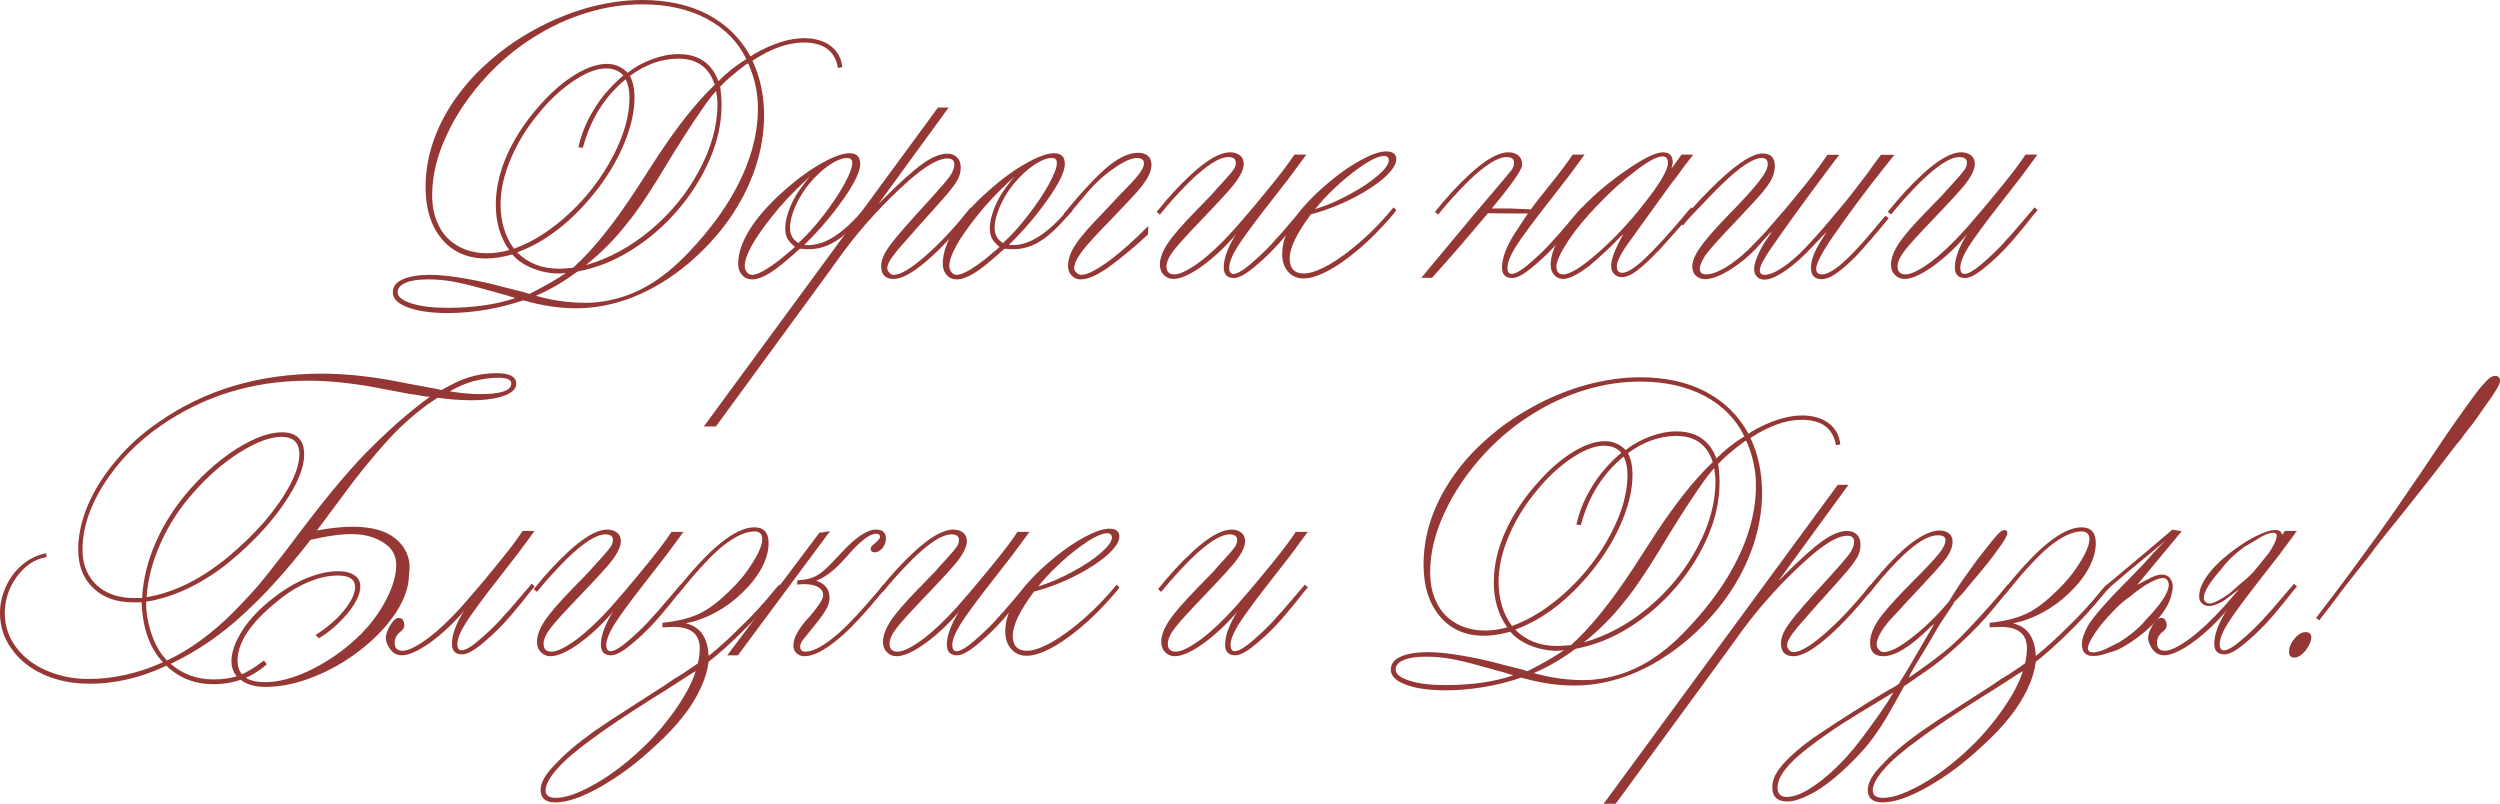<?xml version="1.0" encoding="UTF-8"?> <svg xmlns="http://www.w3.org/2000/svg" viewBox="0 0 271.68 87.346" fill="none"><path d="M56.006 32.388C55.775 32.322 55.43 32.215 54.968 32.067L53.536 31.672C52.712 31.441 52.292 31.326 52.276 31.326C51.024 30.98 49.978 30.733 49.138 30.585C48.282 30.436 47.401 30.362 46.495 30.362C45.457 30.362 44.65 30.486 44.074 30.733C43.497 30.98 43.209 31.326 43.209 31.771C43.209 32.248 43.72 32.652 44.741 32.981C45.729 33.294 47.022 33.45 48.619 33.45C51.469 33.45 53.931 33.097 56.006 32.388ZM67.741 8.202C67.28 7.691 66.654 7.436 65.863 7.436C64.859 7.436 63.681 7.889 62.331 8.795C60.964 9.717 59.72 10.87 58.6 12.254C57.283 13.818 56.253 15.482 55.512 17.244C54.771 18.99 54.4 20.645 54.4 22.21C54.4 24.104 54.886 25.71 55.858 27.027C57.917 26.286 59.926 25.001 61.886 23.173C63.813 21.378 65.386 19.319 66.604 16.997C67.807 14.708 68.408 12.583 68.408 10.623C68.408 9.816 68.268 9.149 67.988 8.622C65.715 10.483 64.167 12.962 63.344 16.058L62.849 16.009C63.096 14.938 63.45 13.942 63.912 13.02C64.389 12.081 64.933 11.224 65.542 10.45C66.234 9.594 66.967 8.844 67.741 8.202ZM63.788 28.707L63.689 28.806C66.209 28.081 68.556 26.805 70.73 24.977C72.937 23.116 74.691 20.958 75.993 18.504C77.31 16.05 77.969 13.645 77.969 11.29C77.969 10.895 77.92 10.425 77.821 9.882C77.293 10.491 76.956 10.911 76.808 11.142C76.363 11.768 75.861 12.501 75.301 13.341C74.675 14.279 73.909 15.482 73.003 16.948C70.846 20.571 69.199 23.05 68.062 24.384C66.81 25.981 65.386 27.422 63.788 28.707ZM62.8 29.498L62.627 29.596C61.211 30.651 59.745 31.499 58.23 32.141C60.008 32.652 61.812 32.907 63.64 32.907C64.859 32.907 66.111 32.718 67.395 32.339C68.63 31.977 69.841 31.416 71.027 30.659C72.18 29.918 73.299 28.995 74.387 27.892C76.116 26.13 77.582 24.334 78.784 22.506C79.987 20.662 80.884 18.842 81.477 17.046C82.07 15.268 82.366 13.497 82.366 11.735C82.366 10.121 82.029 8.54 81.353 6.992L81.304 6.893L81.156 6.942C79.871 7.897 78.908 8.721 78.265 9.413C78.364 10.121 78.413 10.796 78.413 11.438C78.413 13.382 77.985 15.342 77.129 17.318C76.256 19.328 75.078 21.189 73.596 22.901C72.13 24.598 70.458 26.031 68.581 27.2C66.736 28.353 64.809 29.119 62.8 29.498ZM78.068 8.82C79.023 7.864 80.036 7.066 81.106 6.423C80.2 4.546 78.759 3.08 76.783 2.026C74.807 0.988 72.484 0.469 69.816 0.469C67.774 0.469 65.765 0.774 63.788 1.383C61.729 2.009 59.786 2.907 57.958 4.076C56.986 4.686 56.088 5.336 55.265 6.028C54.458 6.703 53.692 7.428 52.967 8.202C51.057 10.261 49.583 12.418 48.545 14.675C47.491 16.898 46.964 19.072 46.964 21.197C46.964 22.498 47.211 23.618 47.705 24.557C48.15 25.479 48.85 26.212 49.805 26.755C50.711 27.266 51.765 27.521 52.967 27.521C53.708 27.521 54.499 27.406 55.339 27.176C54.367 25.825 53.881 24.186 53.881 22.259C53.881 20.431 54.31 18.578 55.166 16.701C56.039 14.79 57.25 12.987 58.798 11.29C60 9.94 61.252 8.869 62.553 8.079C63.805 7.321 64.949 6.942 65.987 6.942C66.827 6.942 67.568 7.263 68.21 7.906C69.001 7.28 69.899 6.786 70.903 6.423C71.875 6.061 72.814 5.88 73.72 5.88C75.894 5.88 77.343 6.86 78.068 8.82ZM62.281 29.103L62.38 29.004C64.389 27.192 66.596 24.458 69.001 20.802L71.496 16.948C73.67 13.654 75.696 11.109 77.574 9.314L77.672 9.215C77.063 7.321 75.745 6.374 73.72 6.374C71.908 6.374 70.154 7 68.457 8.251C68.787 8.861 68.952 9.635 68.952 10.574C68.952 12.072 68.606 13.678 67.914 15.391C67.222 17.121 66.259 18.8 65.023 20.431C63.755 22.094 62.388 23.519 60.922 24.705C59.407 25.924 57.834 26.83 56.204 27.422C57.373 28.608 58.897 29.201 60.774 29.201C60.988 29.201 61.491 29.168 62.281 29.103ZM61.515 29.646C61.318 29.695 61.054 29.72 60.725 29.72C59.753 29.72 58.798 29.531 57.859 29.152C56.953 28.79 56.22 28.287 55.66 27.645L55.512 27.694C54.524 27.958 53.626 28.09 52.819 28.09C50.81 28.09 49.212 27.389 48.026 25.99C46.841 24.573 46.248 22.696 46.248 20.357C46.248 18.726 46.503 17.137 47.013 15.589C47.541 13.991 48.315 12.443 49.336 10.944C50.406 9.396 51.617 8.029 52.967 6.843C54.516 5.443 56.228 4.233 58.106 3.212C59.951 2.191 61.902 1.392 63.961 0.815C65.987 0.272 67.922 0 69.767 0C72.534 0 74.922 0.527 76.931 1.581C78.941 2.652 80.48 4.167 81.551 6.127L81.65 6.077L82.02 5.83C84.013 4.71 85.8 4.15 87.381 4.15C88.551 4.15 89.514 4.43 90.272 4.99C91.013 5.55 91.433 6.316 91.532 7.288L91.062 7.387C90.914 6.481 90.527 5.789 89.901 5.312C89.275 4.85 88.419 4.62 87.332 4.62C85.636 4.62 83.783 5.279 81.773 6.596C82.613 8.391 83.033 10.376 83.033 12.55C83.033 14.444 82.712 16.355 82.07 18.282C81.395 20.258 80.448 22.111 79.229 23.84C77.994 25.586 76.511 27.192 74.782 28.658C72.855 30.255 70.879 31.458 68.853 32.265C66.777 33.088 64.702 33.5 62.627 33.5C60.766 33.5 58.847 33.212 56.871 32.635C55.619 33.064 54.293 33.401 52.893 33.648C51.444 33.895 50.036 34.019 48.669 34.019C46.841 34.019 45.391 33.813 44.321 33.401C43.234 33.006 42.69 32.462 42.69 31.771C42.69 31.145 43.044 30.675 43.753 30.362C44.494 30.033 45.49 29.868 46.742 29.868C47.747 29.868 49.006 30 50.522 30.263C52.053 30.527 53.495 30.848 54.845 31.227L57.019 31.771C57.019 31.787 57.192 31.845 57.538 31.944C59.317 31.038 60.642 30.272 61.515 29.646Z" fill="#943735"></path><path d="M86.393 26.83C85.998 26.517 85.718 26.204 85.553 25.891C85.405 25.594 85.331 25.232 85.331 24.804C85.331 24.178 85.496 23.445 85.825 22.605C86.154 21.782 86.566 21.049 87.06 20.406L87.703 19.542C87.769 19.476 87.818 19.418 87.851 19.369C87.867 19.336 87.884 19.311 87.9 19.295C87.933 19.262 87.958 19.229 87.974 19.196L87.777 19.393C86.146 20.909 84.862 22.276 83.923 23.494C81.93 25.981 80.934 27.785 80.934 28.905C80.934 29.152 81.008 29.374 81.156 29.572C81.304 29.769 81.502 29.868 81.749 29.868C82.325 29.868 83.338 29.308 84.787 28.188C85.133 27.892 85.479 27.604 85.825 27.324C86.171 27.027 86.36 26.863 86.393 26.83ZM86.764 26.409C87.686 25.57 88.6 24.557 89.506 23.371C90.412 22.202 91.161 21.082 91.754 20.011C92.331 18.957 92.619 18.191 92.619 17.713C92.619 17.351 92.438 17.17 92.075 17.17C91.532 17.17 90.881 17.425 90.124 17.936C89.366 18.446 88.633 19.13 87.925 19.986C87.299 20.76 86.797 21.584 86.418 22.457C86.039 23.346 85.85 24.112 85.85 24.754C85.85 25.495 86.154 26.047 86.764 26.409ZM86.961 27.027L86.863 27.077C85.496 28.328 84.442 29.185 83.7 29.646C82.926 30.124 82.276 30.362 81.749 30.362C81.287 30.362 80.925 30.206 80.662 29.893C80.365 29.596 80.217 29.185 80.217 28.658C80.217 27.521 80.653 26.253 81.526 24.853C82.399 23.486 83.651 22.086 85.281 20.653C86.698 19.402 88.048 18.422 89.333 17.713C90.601 17.005 91.598 16.651 92.322 16.651C93.096 16.651 93.484 17.038 93.484 17.812C93.484 18.619 92.882 19.879 91.68 21.592C90.478 23.321 89.086 24.96 87.505 26.508L87.406 26.632H87.875C89.671 26.632 91.655 25.347 93.829 22.778L93.978 22.531L94.348 22.827C94.216 23.025 94.109 23.14 94.027 23.173C92.891 24.557 91.845 25.553 90.889 26.163C89.934 26.772 88.946 27.077 87.925 27.077C87.579 27.077 87.258 27.06 86.961 27.027Z" fill="#943735"></path><path d="M89.778 29.967L77.796 46.346H76.486L101.933 11.685H103.094L95.46 22.16L96.003 21.617C97.864 19.756 99.297 18.471 100.302 17.763C101.307 17.055 102.188 16.701 102.946 16.701C103.39 16.701 103.744 16.832 104.008 17.096C104.271 17.359 104.403 17.722 104.403 18.183C104.403 18.578 104.329 18.949 104.181 19.295C104.049 19.624 103.711 20.126 103.168 20.802C102.773 21.279 102.122 22.02 101.216 23.025L99.709 24.705C98.704 25.841 97.98 26.665 97.535 27.176C97.09 27.735 96.802 28.139 96.67 28.386C96.506 28.666 96.424 28.921 96.424 29.152C96.424 29.316 96.498 29.473 96.646 29.621C96.761 29.786 96.917 29.868 97.115 29.868C97.84 29.868 98.952 29.218 100.45 27.917C102.015 26.566 103.604 24.886 105.218 22.877L105.515 22.531L105.885 22.827L105.614 23.124C103.72 25.462 102.04 27.241 100.574 28.46C99.125 29.695 97.972 30.313 97.115 30.313C96.209 30.313 95.756 29.844 95.756 28.905C95.756 28.263 96.078 27.513 96.72 26.657C97.28 25.866 98.713 24.219 101.019 21.716C102.056 20.579 102.781 19.739 103.193 19.196C103.538 18.702 103.711 18.257 103.711 17.862C103.711 17.433 103.456 17.219 102.946 17.219C101.974 17.219 100.557 18.043 98.696 19.69C97.379 20.859 96.135 22.086 94.966 23.371C93.796 24.639 92.693 25.973 91.655 27.373L89.778 29.967Z" fill="#943735"></path><path d="M108.628 26.83C108.232 26.517 107.952 26.204 107.788 25.891C107.639 25.594 107.565 25.232 107.565 24.804C107.565 24.178 107.73 23.445 108.06 22.605C108.389 21.782 108.801 21.049 109.295 20.406L109.937 19.542C110.003 19.476 110.052 19.418 110.085 19.369C110.102 19.336 110.118 19.311 110.135 19.295C110.168 19.262 110.192 19.229 110.209 19.196L110.011 19.393C108.381 20.909 107.096 22.276 106.157 23.494C104.164 25.981 103.168 27.785 103.168 28.905C103.168 29.152 103.242 29.374 103.39 29.572C103.538 29.769 103.736 29.868 103.983 29.868C104.559 29.868 105.572 29.308 107.022 28.188C107.368 27.892 107.714 27.604 108.06 27.324C108.405 27.027 108.595 26.863 108.628 26.83ZM108.998 26.409C109.921 25.57 110.835 24.557 111.74 23.371C112.646 22.202 113.396 21.082 113.989 20.011C114.565 18.957 114.853 18.191 114.853 17.713C114.853 17.351 114.672 17.17 114.31 17.17C113.766 17.17 113.116 17.425 112.358 17.936C111.6 18.446 110.868 19.13 110.159 19.986C109.533 20.76 109.031 21.584 108.652 22.457C108.274 23.346 108.084 24.112 108.084 24.754C108.084 25.495 108.389 26.047 108.998 26.409ZM109.196 27.027L109.097 27.077C107.73 28.328 106.676 29.185 105.935 29.646C105.161 30.124 104.51 30.362 103.983 30.362C103.522 30.362 103.16 30.206 102.896 29.893C102.6 29.596 102.452 29.185 102.452 28.658C102.452 27.521 102.888 26.253 103.761 24.853C104.634 23.486 105.885 22.086 107.516 20.653C108.932 19.402 110.283 18.422 111.568 17.713C112.836 17.005 113.832 16.651 114.557 16.651C115.331 16.651 115.718 17.038 115.718 17.812C115.718 18.619 115.117 19.879 113.915 21.592C112.712 23.321 111.32 24.96 109.739 26.508L109.641 26.632H110.11C111.905 26.632 113.89 25.347 116.064 22.778L116.212 22.531L116.583 22.827C116.451 23.025 116.344 23.14 116.261 23.173C115.125 24.557 114.079 25.553 113.124 26.163C112.169 26.772 111.181 27.077 110.159 27.077C109.814 27.077 109.492 27.06 109.196 27.027Z" fill="#943735"></path><path d="M124.76 25.471C123.442 26.706 122.116 27.818 120.783 28.806C119.399 29.844 118.279 30.362 117.423 30.362C117.027 30.362 116.706 30.223 116.459 29.942C116.196 29.679 116.064 29.333 116.064 28.905C116.064 28.164 116.336 27.389 116.879 26.582C117.39 25.792 118.37 24.656 119.819 23.173L121.672 21.197C122.726 20.143 123.426 19.385 123.772 18.924C124.134 18.446 124.315 18.059 124.315 17.763C124.315 17.368 124.06 17.17 123.549 17.17C122.94 17.17 122.075 17.565 120.956 18.356C119.786 19.179 118.716 20.2 117.744 21.419L116.261 23.173C116.212 23.272 116.097 23.412 115.916 23.593L115.57 23.272L115.916 22.877C116.706 21.889 117.53 20.942 118.386 20.036C119.242 19.13 119.951 18.455 120.511 18.01C121.68 17.071 122.742 16.602 123.698 16.602C124.142 16.602 124.497 16.717 124.76 16.948C125.007 17.162 125.131 17.483 125.131 17.911C125.131 18.306 125.007 18.743 124.76 19.22C124.447 19.764 124.035 20.324 123.525 20.9C123.195 21.279 122.224 22.309 120.61 23.989C119.094 25.537 118.09 26.64 117.596 27.299C117.019 28.073 116.731 28.691 116.731 29.152C116.731 29.316 116.813 29.473 116.978 29.621C117.126 29.786 117.315 29.868 117.546 29.868C118.139 29.868 119.16 29.341 120.61 28.287C121.861 27.348 123.253 26.105 124.785 24.557L124.76 25.471Z" fill="#943735"></path><path d="M141.633 22.531L141.979 22.827C141.831 22.976 141.378 23.536 140.62 24.507C139.814 25.512 139.089 26.352 138.447 27.027C137.755 27.752 137.047 28.411 136.322 29.004C135.367 29.811 134.626 30.214 134.098 30.214C133.357 30.214 132.987 29.827 132.987 29.053C132.987 28.065 133.44 26.846 134.346 25.397L134.098 25.718C132.978 27.003 131.784 28.098 130.516 29.004C129.265 29.877 128.268 30.313 127.527 30.313C127.099 30.313 126.745 30.165 126.465 29.868C126.185 29.588 126.045 29.218 126.045 28.757C126.045 28.081 126.333 27.307 126.909 26.434C127.469 25.594 128.482 24.425 129.948 22.926L131.727 21.098C131.793 21.016 131.875 20.917 131.974 20.802C132.089 20.686 132.427 20.316 132.987 19.69C133.514 19.113 133.876 18.685 134.074 18.405C134.222 18.175 134.296 17.928 134.296 17.664C134.296 17.269 134.024 17.071 133.481 17.071C132.509 17.071 131.109 17.961 129.281 19.739C128.062 20.958 126.983 22.152 126.045 23.321L125.699 23.025C126.95 21.46 128.194 20.11 129.429 18.973C131.175 17.359 132.592 16.552 133.679 16.552C134.123 16.552 134.486 16.668 134.765 16.898C135.029 17.112 135.161 17.417 135.161 17.812C135.161 18.389 134.807 19.13 134.098 20.036C133.654 20.612 132.493 21.88 130.615 23.84C129.067 25.454 128.062 26.558 127.601 27.151C127.041 27.859 126.761 28.46 126.761 28.954C126.761 29.531 127.049 29.819 127.626 29.819C128.219 29.819 129.116 29.382 130.319 28.509C131.488 27.637 132.748 26.451 134.098 24.952C134.51 24.491 135.045 23.873 135.704 23.099C136.363 22.325 137.195 21.32 138.2 20.085C139.27 18.768 140.094 17.672 140.67 16.799H141.979C141.848 16.931 141.765 17.038 141.732 17.121L140.127 19.295L138.051 21.963C136.322 24.17 135.128 25.792 134.469 26.83C133.876 27.785 133.58 28.542 133.58 29.103C133.58 29.547 133.736 29.769 134.049 29.769C134.51 29.769 135.301 29.259 136.421 28.238C137.343 27.414 138.051 26.706 138.545 26.113C138.858 25.8 139.451 25.125 140.324 24.087L141.535 22.679L141.633 22.531Z" fill="#943735"></path><path d="M142.918 22.729C144.186 22.333 145.446 21.79 146.698 21.098C147.917 20.456 148.938 19.772 149.761 19.048C150.535 18.372 150.923 17.829 150.923 17.417C150.923 17.104 150.741 16.948 150.379 16.948C150.083 16.948 149.671 17.079 149.144 17.343C148.666 17.59 148.164 17.903 147.637 18.282C146.665 18.99 145.767 19.739 144.944 20.53C144.12 21.32 143.445 22.053 142.918 22.729ZM151.441 22.531L151.738 22.827L151.54 23.124C149.778 25.232 147.974 26.953 146.13 28.287C144.285 29.605 142.795 30.263 141.658 30.263C140.966 30.263 140.407 30.017 139.978 29.522C139.55 29.045 139.336 28.402 139.336 27.595C139.336 25.158 141.139 22.473 144.746 19.542C145.8 18.669 146.879 17.936 147.983 17.343C149.103 16.75 149.984 16.454 150.626 16.454C151.367 16.454 151.738 16.742 151.738 17.318C151.738 17.845 151.318 18.496 150.478 19.27C149.605 20.044 148.485 20.785 147.118 21.493C145.636 22.251 144.17 22.827 142.72 23.223L142.474 23.272C140.925 25.331 140.151 26.937 140.151 28.09C140.151 29.177 140.67 29.72 141.708 29.72C142.383 29.72 143.281 29.407 144.401 28.781C145.454 28.188 146.64 27.316 147.958 26.163C149.226 25.043 150.387 23.832 151.441 22.531Z" fill="#943735"></path><path d="M164.584 25.397C165.194 24.458 165.68 23.725 166.042 23.198H164.337L161.694 23.173C159.487 25.808 157.535 28.065 155.839 29.942L155.814 29.967C155.798 29.984 155.781 30 155.765 30.017C155.765 30.033 155.757 30.05 155.74 30.066L155.616 30.19H154.455L160.113 23.396C162.715 20.349 164.115 18.685 164.313 18.405C164.461 18.175 164.535 17.928 164.535 17.664C164.535 17.269 164.263 17.071 163.72 17.071C162.748 17.071 161.348 17.961 159.52 19.739C158.301 20.958 157.222 22.152 156.283 23.321L155.938 23.025C157.189 21.46 158.433 20.11 159.668 18.973C161.414 17.359 162.83 16.552 163.917 16.552C164.362 16.552 164.724 16.668 165.004 16.898C165.268 17.112 165.4 17.417 165.4 17.812C165.564 18.208 164.469 19.822 162.114 22.654H164.115L166.363 22.753L166.388 22.729C166.75 22.202 167.434 21.32 168.438 20.085C169.509 18.768 170.332 17.672 170.909 16.799H172.218C172.086 16.931 172.004 17.038 171.971 17.121L170.365 19.295L168.29 21.963C166.561 24.17 165.367 25.792 164.708 26.83C164.115 27.785 163.819 28.542 163.819 29.103C163.819 29.547 163.975 29.769 164.288 29.769C164.749 29.769 165.54 29.259 166.66 28.238C167.582 27.414 168.29 26.706 168.784 26.113C169.097 25.8 169.69 25.125 170.563 24.087L171.774 22.679L171.872 22.531L172.218 22.827C172.07 22.976 171.617 23.536 170.859 24.507C170.052 25.512 169.328 26.352 168.686 27.027C167.994 27.752 167.285 28.411 166.561 29.004C165.606 29.811 164.864 30.214 164.337 30.214C163.596 30.214 163.226 29.827 163.226 29.053C163.226 28.065 163.679 26.846 164.584 25.397Z" fill="#943735"></path><path d="M169.13 28.905C169.13 29.514 169.377 29.819 169.871 29.819C170.612 29.819 171.856 29.053 173.602 27.521C175.381 25.973 177.06 24.186 178.641 22.16C180.387 19.953 181.26 18.471 181.26 17.713C181.26 17.236 181.063 16.997 180.667 16.997C180.074 16.997 179.094 17.524 177.727 18.578C176.344 19.616 174.944 20.884 173.528 22.383C172.259 23.7 171.23 24.952 170.439 26.138C169.633 27.373 169.196 28.296 169.13 28.905ZM183.805 22.531L184.151 22.827C182.932 24.244 181.68 25.66 180.396 27.077C179.309 28.213 178.469 28.995 177.876 29.424C177.266 29.885 176.723 30.115 176.245 30.115C175.916 30.115 175.636 30 175.405 29.769C175.191 29.555 175.084 29.267 175.084 28.905C175.084 28.147 175.529 26.994 176.418 25.446L176.097 25.718C175.191 26.69 174.079 27.735 172.762 28.855C171.494 29.827 170.53 30.313 169.871 30.313C169.46 30.313 169.13 30.165 168.883 29.868C168.636 29.588 168.513 29.218 168.513 28.757C168.513 27.933 168.817 26.97 169.427 25.866C170.019 24.779 170.859 23.667 171.946 22.531C173.33 21.065 174.96 19.698 176.838 18.43C178.65 17.178 179.943 16.552 180.717 16.552C181.425 16.552 181.779 16.923 181.779 17.664C181.779 17.779 181.73 18.002 181.631 18.331L182.742 16.799H184.002C183.871 17.013 183.805 17.104 183.805 17.071L183.039 18.059L182.174 19.245L181.557 20.036L177.209 26.064C176.204 27.431 175.702 28.394 175.702 28.954C175.702 29.415 175.899 29.646 176.295 29.646C176.789 29.646 177.522 29.21 178.493 28.336C179.926 27.003 181.59 25.183 183.484 22.877L183.805 22.531Z" fill="#943735"></path><path d="M198.381 17.121L198.578 16.824H199.888C199.789 16.923 199.715 17.013 199.665 17.096C199.616 17.178 199.558 17.252 199.492 17.318L196.948 20.727L194.477 24.112L192.55 26.854C191.677 28.106 191.241 28.946 191.241 29.374C191.241 29.704 191.414 29.868 191.76 29.868C192.205 29.868 192.748 29.671 193.39 29.275C194.033 28.897 194.799 28.287 195.688 27.447C196.462 26.673 197.442 25.594 198.628 24.211C200.061 22.531 201.041 21.337 201.568 20.629L202.927 18.85C203.19 18.488 203.437 18.142 203.668 17.812C203.948 17.433 204.12 17.203 204.186 17.121L204.409 16.824H205.866C205.125 17.746 204.211 18.908 203.124 20.307C201.79 22.053 200.497 23.824 199.245 25.619C197.994 27.431 197.368 28.633 197.368 29.226C197.368 29.621 197.582 29.819 198.01 29.819C199.031 29.819 200.827 28.287 203.396 25.224L204.656 23.717L204.903 23.445L205.249 23.717C203.816 25.479 202.605 26.879 201.617 27.917C200.794 28.74 200.086 29.349 199.492 29.745C198.916 30.14 198.405 30.338 197.961 30.338C197.187 30.338 196.8 29.918 196.8 29.078C196.8 28.287 197.17 27.307 197.911 26.138L198.331 25.471C198.348 25.454 198.364 25.43 198.381 25.397C198.397 25.347 198.447 25.273 198.529 25.174C198.496 25.207 198.463 25.24 198.43 25.273C198.397 25.306 198.372 25.331 198.356 25.347C198.323 25.38 198.298 25.405 198.282 25.421C198.265 25.438 198.249 25.454 198.232 25.471L197.121 26.632C196.05 27.801 195.037 28.715 194.082 29.374C193.11 30.05 192.336 30.387 191.76 30.387C191.397 30.387 191.118 30.28 190.92 30.066C190.722 29.852 190.623 29.555 190.623 29.177C190.623 28.831 190.772 28.32 191.068 27.645C191.348 27.003 191.71 26.377 192.155 25.767L192.451 25.323C192.451 25.306 192.468 25.282 192.501 25.249C192.534 25.216 192.55 25.191 192.55 25.174C192.567 25.158 192.583 25.141 192.6 25.125C192.468 25.257 192.386 25.323 192.353 25.323L190.796 27.052C190.171 27.694 189.528 28.254 188.869 28.732C188.227 29.21 187.576 29.605 186.918 29.918C186.275 30.198 185.74 30.338 185.312 30.338C184.9 30.338 184.562 30.214 184.299 29.967C184.035 29.72 183.904 29.391 183.904 28.979C183.904 28.402 184.175 27.727 184.719 26.953C185.23 26.179 186.226 25.026 187.708 23.494C189.388 21.782 190.549 20.505 191.192 19.665C191.801 18.891 192.106 18.282 192.106 17.837C192.106 17.392 191.9 17.17 191.488 17.17C190.533 17.17 189.084 18.117 187.14 20.011C186.695 20.423 185.567 21.584 183.755 23.494C183.36 23.923 183.072 24.26 182.891 24.507L182.545 24.211C184.011 22.449 185.46 20.9 186.893 19.566C188.968 17.639 190.516 16.676 191.537 16.676C192.427 16.676 192.872 17.129 192.872 18.035C192.872 18.512 192.765 18.973 192.55 19.418C192.336 19.846 191.99 20.349 191.513 20.925C191.151 21.353 190.22 22.366 188.721 23.964C187.041 25.71 185.921 26.953 185.361 27.694C184.933 28.353 184.719 28.864 184.719 29.226C184.719 29.621 184.958 29.819 185.435 29.819C185.979 29.819 186.679 29.564 187.535 29.053C188.309 28.592 189.141 27.941 190.031 27.101C190.459 26.673 190.755 26.368 190.92 26.187C191.183 25.924 191.562 25.52 192.056 24.977C193.67 23.132 194.799 21.798 195.441 20.975C196.627 19.558 197.607 18.273 198.381 17.121Z" fill="#943735"></path><path d="M221.085 22.531L221.431 22.827C221.282 22.976 220.829 23.536 220.072 24.507C219.265 25.512 218.54 26.352 217.898 27.027C217.206 27.752 216.498 28.411 215.773 29.004C214.818 29.811 214.077 30.214 213.55 30.214C212.808 30.214 212.438 29.827 212.438 29.053C212.438 28.065 212.891 26.846 213.797 25.397L213.55 25.718C212.43 27.003 211.236 28.098 209.967 29.004C208.716 29.877 207.719 30.313 206.978 30.313C206.55 30.313 206.196 30.165 205.916 29.868C205.636 29.588 205.496 29.218 205.496 28.757C205.496 28.081 205.784 27.307 206.36 26.434C206.921 25.594 207.933 24.425 209.399 22.926L211.178 21.098C211.244 21.016 211.326 20.917 211.425 20.802C211.54 20.686 211.878 20.316 212.438 19.69C212.965 19.113 213.327 18.685 213.525 18.405C213.673 18.175 213.747 17.928 213.747 17.664C213.747 17.269 213.476 17.071 212.932 17.071C211.96 17.071 210.56 17.961 208.732 19.739C207.513 20.958 206.435 22.152 205.496 23.321L205.15 23.025C206.402 21.46 207.645 20.11 208.88 18.973C210.626 17.359 212.043 16.552 213.13 16.552C213.574 16.552 213.937 16.668 214.217 16.898C214.48 17.112 214.612 17.417 214.612 17.812C214.612 18.389 214.258 19.13 213.55 20.036C213.105 20.612 211.944 21.88 210.066 23.84C208.518 25.454 207.513 26.558 207.052 27.151C206.492 27.859 206.212 28.46 206.212 28.954C206.212 29.531 206.5 29.819 207.077 29.819C207.67 29.819 208.568 29.382 209.77 28.509C210.939 27.637 212.199 26.451 213.55 24.952C213.961 24.491 214.497 23.873 215.155 23.099C215.814 22.325 216.646 21.32 217.651 20.085C218.721 18.768 219.545 17.672 220.121 16.799H221.431C221.299 16.931 221.216 17.038 221.183 17.121L219.578 19.295L217.502 21.963C215.773 24.17 214.579 25.792 213.92 26.83C213.327 27.785 213.031 28.542 213.031 29.103C213.031 29.547 213.187 29.769 213.5 29.769C213.961 29.769 214.752 29.259 215.872 28.238C216.794 27.414 217.502 26.706 217.996 26.113C218.309 25.8 218.902 25.125 219.775 24.087L220.986 22.679L221.085 22.531Z" fill="#943735"></path><path d="M15.935 64.89C18.833 64.428 21.757 62.996 24.705 60.591C26.253 59.306 27.612 57.989 28.781 56.638C29.984 55.205 30.906 53.871 31.548 52.636C32.207 51.368 32.536 50.273 32.536 49.35C32.536 48.741 32.372 48.271 32.042 47.942C31.713 47.629 31.235 47.473 30.609 47.473C29.374 47.473 27.859 48.033 26.064 49.153C24.285 50.273 22.613 51.722 21.049 53.501C19.517 55.214 18.315 57.066 17.442 59.059C16.552 61.052 16.05 62.996 15.935 64.89ZM48.891 42.532C50.11 42.729 51.222 42.828 52.226 42.828C54.45 42.828 55.562 42.441 55.562 41.667C55.562 41.255 55.092 41.049 54.153 41.049C53.33 41.049 52.432 41.173 51.46 41.42C50.489 41.7 49.632 42.07 48.891 42.532ZM15.885 65.384V65.507C15.885 66.693 16.099 67.879 16.528 69.065C16.939 70.201 17.483 71.107 18.158 71.782L18.282 71.708C20.736 70.539 23.14 68.768 25.495 66.397C26.599 65.26 27.455 64.338 28.065 63.63C28.625 62.971 29.695 61.62 31.276 59.578C33.253 56.926 34.883 54.826 36.168 53.278C37.403 51.779 38.606 50.421 39.775 49.202C41.554 47.423 42.987 46.089 44.074 45.2C44.568 44.772 44.938 44.467 45.185 44.286C45.367 44.137 45.556 43.989 45.754 43.841C45.951 43.693 46.149 43.545 46.346 43.396L46.717 43.125L46.198 43.075C45.951 43.026 45.614 42.968 45.185 42.902C45.07 42.886 44.955 42.869 44.84 42.853C44.724 42.836 44.592 42.82 44.444 42.804C44.296 42.771 44.172 42.746 44.074 42.729L40.837 42.112C38.153 41.618 35.707 41.371 33.5 41.371C27.538 41.371 22.193 43.001 17.466 46.262C14.914 48.041 12.855 50.157 11.29 52.611C9.742 55.049 8.968 57.421 8.968 59.726C8.968 60.813 9.198 61.744 9.66 62.518C10.137 63.325 10.788 63.934 11.611 64.346C12.435 64.774 13.423 64.989 14.576 64.989H15.441C15.556 62.913 16.066 60.863 16.972 58.837C17.862 56.828 19.105 54.917 20.703 53.105C22.333 51.277 24.063 49.795 25.891 48.659C27.735 47.539 29.308 46.979 30.609 46.979C32.24 46.979 33.055 47.786 33.055 49.4C33.055 50.849 32.298 52.669 30.782 54.859C29.3 57.001 27.34 59.076 24.903 61.085C23.98 61.843 22.984 62.534 21.913 63.16C20.843 63.77 19.813 64.256 18.825 64.618C17.722 65.013 16.742 65.269 15.885 65.384ZM34.439 57.651C39.347 56.729 42.501 57.363 43.901 59.553C44.444 60.41 44.625 61.373 44.444 62.444C44.444 63.745 43.966 65.129 43.011 66.594C42.023 68.077 40.747 69.419 39.182 70.621C37.634 71.84 35.929 72.82 34.068 73.561C32.256 74.286 30.502 74.648 28.806 74.648C27.719 74.648 26.838 74.393 26.163 73.882C25.487 73.388 25.15 72.713 25.15 71.857C25.15 70.868 25.553 69.74 26.36 68.472C27.167 67.237 28.279 66.076 29.695 64.989C30.832 64.083 32.034 63.366 33.302 62.839C34.554 62.329 35.707 62.073 36.761 62.073C37.502 62.073 38.087 62.222 38.515 62.518C38.943 62.798 39.157 63.202 39.157 63.729C39.157 64.535 38.713 65.491 37.823 66.594C36.901 67.714 35.847 68.637 34.661 69.361L34.29 69.015C35.575 68.192 36.605 67.303 37.379 66.347C38.186 65.343 38.589 64.494 38.589 63.803C38.589 62.963 37.963 62.543 36.712 62.543C35.69 62.543 34.62 62.781 33.5 63.259C32.347 63.737 31.219 64.437 30.115 65.359C27.25 67.665 25.817 69.806 25.817 71.782C25.817 73.347 26.813 74.129 28.806 74.129C30.19 74.129 31.729 73.742 33.426 72.968C35.172 72.145 36.745 71.124 38.144 69.905C39.577 68.702 40.755 67.303 41.677 65.705C42.6 64.074 43.061 62.641 43.061 61.406C43.061 60.369 42.608 59.562 41.702 58.985C40.796 58.392 39.717 58.079 38.466 58.046C37.23 58.013 35.657 58.219 33.747 58.664C31.293 61.843 28.88 64.519 26.508 66.693C24.104 68.933 21.493 70.728 18.677 72.079L18.529 72.128C19.846 73.265 21.394 73.833 23.173 73.833C24.277 73.833 25.224 73.685 26.014 73.388C26.755 73.108 27.645 72.573 28.682 71.782L29.004 72.178C27.389 73.627 25.446 74.352 23.173 74.352C21.164 74.352 19.459 73.676 18.059 72.326L17.911 72.425C15.194 73.676 12.476 74.302 9.758 74.302C7.897 74.302 6.234 73.973 4.768 73.314C3.269 72.639 2.108 71.716 1.285 70.547C0.428 69.394 0 68.085 0 66.619C0 65.614 0.222 64.643 0.667 63.704C1.079 62.781 1.68 61.991 2.47 61.332C3.228 60.706 4.076 60.303 5.015 60.122L5.065 60.541C3.813 60.739 2.742 61.439 1.853 62.641C0.963 63.844 0.519 65.186 0.519 66.668C0.519 67.64 0.741 68.562 1.186 69.435C1.631 70.292 2.273 71.058 3.113 71.733C3.936 72.375 4.916 72.878 6.053 73.24C7.14 73.602 8.326 73.783 9.61 73.783C12.278 73.783 14.93 73.199 17.565 72.029L17.713 71.98C16.264 70.432 15.49 68.258 15.391 65.458H14.477C12.649 65.458 11.2 64.939 10.129 63.901C9.042 62.864 8.498 61.472 8.498 59.726C8.498 58.145 8.861 56.507 9.586 54.81C10.31 53.147 11.34 51.533 12.674 49.968C13.975 48.42 15.523 47.036 17.318 45.818C22.325 42.342 28.221 40.605 35.007 40.605C37.774 40.605 40.846 40.959 44.222 41.667L47.557 42.285L47.977 42.383C48.273 42.235 48.405 42.161 48.372 42.161L49.237 41.717C50.703 40.942 52.284 40.555 53.98 40.555C55.397 40.555 56.105 40.942 56.105 41.717C56.105 42.243 55.668 42.672 54.795 43.001C53.906 43.33 52.712 43.495 51.213 43.495C50.044 43.495 48.825 43.405 47.557 43.223C46.701 43.767 45.877 44.368 45.086 45.027C44.296 45.686 43.538 46.386 42.814 47.127C42.023 47.95 41.158 48.93 40.22 50.067C39.281 51.187 38.408 52.298 37.601 53.402L34.439 57.651Z" fill="#943735"></path><path d="M43.753 67.311C44.065 67.838 43.999 68.274 43.555 68.62C43.11 68.95 42.888 69.361 42.888 69.855C42.888 70.432 43.176 70.72 43.753 70.72C44.345 70.72 45.243 70.283 46.445 69.411C47.615 68.538 48.875 67.352 50.225 65.853C50.637 65.392 51.172 64.774 51.831 64C52.49 63.226 53.322 62.222 54.326 60.986C55.397 59.669 56.22 58.573 56.797 57.7H58.106C57.974 57.832 57.892 57.939 57.859 58.022L56.253 60.196L54.178 62.864C52.449 65.071 51.255 66.693 50.596 67.731C50.003 68.686 49.706 69.444 49.706 70.004C49.706 70.448 49.863 70.671 50.176 70.671C50.637 70.671 51.428 70.16 52.548 69.139C53.47 68.316 54.178 67.607 54.672 67.014C54.985 66.701 55.578 66.026 56.451 64.989L57.661 63.58L57.76 63.432L58.106 63.729C57.958 63.877 57.505 64.437 56.747 65.408C55.94 66.413 55.216 67.253 54.573 67.928C53.881 68.653 53.173 69.312 52.449 69.905C51.493 70.712 50.752 71.115 50.225 71.115C49.484 71.115 49.113 70.728 49.113 69.954C49.113 68.966 49.566 67.747 50.472 66.298L50.225 66.619C49.105 67.904 47.911 68.999 46.643 69.905C45.391 70.778 44.395 71.214 43.654 71.214C43.225 71.214 42.871 71.066 42.591 70.769C42.311 70.489 42.105 70.127 41.974 69.682C41.842 69.221 41.998 68.628 42.443 67.904C42.888 67.163 43.324 66.965 43.753 67.311Z" fill="#943735"></path><path d="M73.942 63.531L74.288 63.827C74.14 63.976 73.687 64.535 72.929 65.507C72.122 66.512 71.397 67.352 70.755 68.027C70.063 68.752 69.355 69.411 68.63 70.004C67.675 70.811 66.934 71.214 66.407 71.214C65.666 71.214 65.295 70.827 65.295 70.053C65.295 69.065 65.748 67.846 66.654 66.397L66.407 66.718C65.287 68.003 64.093 69.098 62.825 70.004C61.573 70.877 60.576 71.313 59.835 71.313C59.407 71.313 59.053 71.165 58.773 70.868C58.493 70.588 58.353 70.218 58.353 69.757C58.353 69.081 58.641 68.307 59.218 67.434C59.778 66.594 60.791 65.425 62.257 63.926L64.035 62.098C64.101 62.016 64.184 61.917 64.282 61.802C64.398 61.686 64.735 61.316 65.295 60.69C65.822 60.113 66.185 59.685 66.382 59.405C66.53 59.175 66.604 58.928 66.604 58.664C66.604 58.269 66.333 58.071 65.789 58.071C64.818 58.071 63.418 58.96 61.589 60.739C60.371 61.958 59.292 63.152 58.353 64.322L58.007 64.025C59.259 62.46 60.503 61.11 61.738 59.973C63.483 58.359 64.9 57.552 65.987 57.552C66.432 57.552 66.794 57.668 67.074 57.898C67.338 58.112 67.469 58.417 67.469 58.812C67.469 59.389 67.115 60.13 66.407 61.036C65.962 61.612 64.801 62.88 62.924 64.84C61.375 66.454 60.371 67.558 59.909 68.151C59.35 68.859 59.07 69.46 59.07 69.954C59.07 70.531 59.358 70.819 59.934 70.819C60.527 70.819 61.425 70.382 62.627 69.509C63.796 68.637 65.056 67.451 66.407 65.952C66.819 65.491 67.354 64.873 68.013 64.099C68.672 63.325 69.503 62.32 70.508 61.085C71.578 59.767 72.402 58.672 72.978 57.799H74.288C74.156 57.931 74.074 58.038 74.041 58.121L72.435 60.295L70.36 62.963C68.63 65.17 67.436 66.792 66.777 67.83C66.185 68.785 65.888 69.542 65.888 70.103C65.888 70.547 66.045 70.769 66.358 70.769C66.819 70.769 67.609 70.259 68.729 69.238C69.651 68.414 70.36 67.706 70.854 67.113C71.167 66.8 71.76 66.125 72.633 65.087L73.843 63.679L73.942 63.531Z" fill="#943735"></path><path d="M75.597 72.944L75.226 73.141L73.67 74.154C72.418 74.961 71.595 75.48 71.2 75.71L68.803 77.242C66.827 78.527 65.328 79.556 64.307 80.33C62.66 81.516 61.425 82.57 60.601 83.493C59.728 84.464 59.292 85.263 59.292 85.889C59.292 86.432 59.662 86.704 60.404 86.704C61.145 86.704 62.034 86.474 63.072 86.012C64.175 85.518 65.295 84.876 66.432 84.085C67.601 83.262 68.746 82.315 69.866 81.244C71.134 80.042 72.328 78.642 73.448 77.045C74.518 75.496 75.235 74.129 75.597 72.944ZM77.104 71.832L77.005 71.931C76.89 72.853 76.594 73.825 76.116 74.846C75.622 75.9 74.98 76.921 74.189 77.909C73.398 78.914 72.435 79.935 71.298 80.973C70.261 81.944 69.248 82.801 68.26 83.542C67.255 84.283 66.234 84.95 65.196 85.543C63.237 86.647 61.622 87.198 60.354 87.198C59.284 87.198 58.748 86.745 58.748 85.84C58.748 85.049 59.267 84.135 60.305 83.097C61.293 82.01 62.693 80.816 64.505 79.515C65.542 78.79 66.876 77.909 68.507 76.872L70.928 75.315C71.62 74.887 72.418 74.36 73.324 73.734C73.901 73.405 74.345 73.125 74.658 72.894C75.037 72.647 75.432 72.375 75.844 72.079C75.976 71.502 76.042 70.959 76.042 70.448C76.042 68.9 75.087 68.126 73.176 68.126C72.946 68.126 72.55 68.143 71.99 68.176V67.681C73.538 67.517 74.815 67.212 75.82 66.767C76.791 66.339 77.812 65.614 78.883 64.593C79.674 63.869 80.357 63.136 80.934 62.395C81.444 61.719 81.905 61.003 82.317 60.245C82.663 59.553 82.836 59.01 82.836 58.615C82.836 58.038 82.548 57.75 81.971 57.75C81.016 57.75 79.855 58.294 78.488 59.381C77.318 60.352 75.828 61.95 74.016 64.173L73.67 64.593L73.374 64.272L73.67 63.926C74.543 62.839 75.367 61.884 76.141 61.06C76.915 60.237 77.639 59.553 78.315 59.01C79.731 57.873 80.95 57.305 81.971 57.305C83.009 57.305 83.527 57.873 83.527 59.01C83.527 59.85 83.289 60.731 82.811 61.653C82.3 62.609 81.609 63.506 80.736 64.346C79.83 65.236 78.842 65.968 77.771 66.545C76.684 67.138 75.605 67.533 74.535 67.731C75.342 67.945 75.943 68.34 76.338 68.917C76.734 69.509 76.956 70.292 77.005 71.263L77.153 71.165C78.175 70.341 79.27 69.345 80.439 68.176C81.708 66.973 82.976 65.59 84.244 64.025L84.689 63.531L85.059 63.827L84.59 64.322C83.173 66.051 81.848 67.508 80.612 68.694C79.245 70.045 78.076 71.091 77.104 71.832Z" fill="#943735"></path><path d="M95.979 63.531L96.325 63.827L96.028 64.173C93.953 66.693 92.331 68.431 91.161 69.386C89.63 70.671 88.386 71.313 87.431 71.313C87.068 71.313 86.772 71.198 86.541 70.967C86.327 70.753 86.22 70.481 86.22 70.152C86.22 69.691 86.369 69.213 86.665 68.719C86.945 68.208 87.439 67.574 88.147 66.817C89.02 65.763 89.457 65.054 89.457 64.692C89.457 64.313 89.275 64.017 88.913 63.803C88.551 63.588 88.024 63.481 87.332 63.481C87.151 63.481 86.912 63.498 86.616 63.531L86.665 63.062C87.472 63.029 88.131 62.88 88.641 62.617C89.152 62.353 89.728 61.876 90.371 61.184L91.384 60.122C92.948 58.409 94.225 57.552 95.213 57.552C95.921 57.552 96.275 57.873 96.275 58.516C96.275 58.911 96.152 59.257 95.905 59.553C95.641 59.866 95.361 60.023 95.065 60.023C94.768 60.023 94.62 59.891 94.62 59.627C94.62 59.446 94.768 59.257 95.065 59.059C95.444 58.73 95.633 58.499 95.633 58.368C95.633 58.121 95.493 57.997 95.213 57.997C94.637 57.997 93.813 58.557 92.742 59.677L91.828 60.69C90.725 61.942 89.679 62.749 88.691 63.111C89.663 63.408 90.148 64.033 90.148 64.989C90.148 65.302 90.058 65.655 89.877 66.051C89.646 66.479 89.317 66.965 88.888 67.508C87.95 68.661 87.406 69.336 87.258 69.534C87.06 69.798 86.961 70.037 86.961 70.251C86.961 70.629 87.151 70.819 87.53 70.819C88.403 70.819 89.613 70.144 91.161 68.793C92.248 67.838 93.755 66.216 95.682 63.926L95.979 63.531ZM80.192 71.214H79.031L89.061 57.873C89.094 57.873 89.168 57.873 89.284 57.873C89.415 57.857 89.547 57.832 89.679 57.799C89.844 57.783 90.017 57.758 90.198 57.725L80.192 71.214Z" fill="#943735"></path><path d="M111.543 63.531L111.889 63.827C111.741 63.976 111.287 64.535 110.53 65.507C109.723 66.512 108.998 67.352 108.356 68.027C107.664 68.752 106.956 69.411 106.231 70.004C105.276 70.811 104.535 71.214 104.008 71.214C103.267 71.214 102.896 70.827 102.896 70.053C102.896 69.065 103.349 67.846 104.255 66.397L104.008 66.718C102.888 68.003 101.694 69.098 100.426 70.004C99.174 70.877 98.178 71.313 97.436 71.313C97.008 71.313 96.654 71.165 96.374 70.868C96.094 70.588 95.954 70.218 95.954 69.757C95.954 69.081 96.242 68.307 96.819 67.434C97.379 66.594 98.392 65.425 99.857 63.926L101.636 62.098C101.702 62.016 101.784 61.917 101.883 61.802C101.999 61.686 102.336 61.316 102.896 60.69C103.423 60.113 103.785 59.685 103.983 59.405C104.131 59.175 104.206 58.928 104.206 58.664C104.206 58.269 103.934 58.071 103.39 58.071C102.419 58.071 101.019 58.96 99.19 60.739C97.972 61.958 96.893 63.152 95.954 64.322L95.608 64.025C96.86 62.46 98.103 61.11 99.339 59.973C101.084 58.359 102.501 57.552 103.588 57.552C104.033 57.552 104.395 57.668 104.675 57.898C104.938 58.112 105.07 58.417 105.07 58.812C105.07 59.389 104.716 60.13 104.008 61.036C103.563 61.612 102.402 62.88 100.525 64.84C98.976 66.454 97.972 67.558 97.511 68.151C96.95 68.859 96.67 69.46 96.67 69.954C96.67 70.531 96.959 70.819 97.535 70.819C98.128 70.819 99.026 70.382 100.228 69.509C101.397 68.637 102.657 67.451 104.008 65.952C104.42 65.491 104.955 64.873 105.614 64.099C106.273 63.325 107.104 62.32 108.109 61.085C109.18 59.767 110.003 58.672 110.579 57.799H111.889C111.757 57.931 111.675 58.038 111.642 58.121L110.036 60.295L107.961 62.963C106.231 65.17 105.037 66.792 104.379 67.83C103.785 68.785 103.489 69.542 103.489 70.103C103.489 70.547 103.645 70.769 103.958 70.769C104.42 70.769 105.21 70.259 106.33 69.238C107.253 68.414 107.961 67.706 108.455 67.113C108.768 66.8 109.36 66.125 110.234 65.087L111.444 63.679L111.543 63.531Z" fill="#943735"></path><path d="M112.828 63.729C114.096 63.333 115.356 62.79 116.607 62.098C117.826 61.456 118.847 60.772 119.671 60.048C120.445 59.372 120.832 58.829 120.832 58.417C120.832 58.104 120.651 57.948 120.288 57.948C119.992 57.948 119.58 58.079 119.053 58.343C118.576 58.59 118.073 58.903 117.546 59.282C116.574 59.99 115.677 60.739 114.853 61.53C114.03 62.32 113.354 63.053 112.828 63.729ZM121.351 63.531L121.647 63.827L121.45 64.124C119.687 66.232 117.884 67.953 116.039 69.287C114.195 70.605 112.704 71.263 111.568 71.263C110.876 71.263 110.316 71.017 109.888 70.522C109.459 70.045 109.245 69.402 109.245 68.595C109.245 66.158 111.049 63.473 114.656 60.541C115.71 59.669 116.789 58.936 117.892 58.343C119.012 57.75 119.893 57.454 120.535 57.454C121.277 57.454 121.647 57.742 121.647 58.318C121.647 58.845 121.227 59.496 120.387 60.27C119.514 61.044 118.394 61.785 117.027 62.493C115.545 63.251 114.079 63.827 112.63 64.223L112.383 64.272C110.835 66.331 110.061 67.937 110.061 69.09C110.061 70.177 110.579 70.72 111.617 70.72C112.292 70.72 113.19 70.407 114.31 69.781C115.364 69.188 116.55 68.316 117.867 67.163C119.135 66.043 120.297 64.832 121.351 63.531Z" fill="#943735"></path><path d="M141.782 63.531L142.128 63.827C141.979 63.976 141.527 64.535 140.769 65.507C139.962 66.512 139.237 67.352 138.595 68.027C137.903 68.752 137.195 69.411 136.47 70.004C135.515 70.811 134.774 71.214 134.247 71.214C133.506 71.214 133.135 70.827 133.135 70.053C133.135 69.065 133.588 67.846 134.494 66.397L134.247 66.718C133.127 68.003 131.933 69.098 130.665 70.004C129.413 70.877 128.416 71.313 127.675 71.313C127.247 71.313 126.893 71.165 126.613 70.868C126.333 70.588 126.193 70.218 126.193 69.757C126.193 69.081 126.481 68.307 127.058 67.434C127.618 66.594 128.631 65.425 130.096 63.926L131.875 62.098C131.941 62.016 132.023 61.917 132.122 61.802C132.237 61.686 132.575 61.316 133.135 60.69C133.662 60.113 134.024 59.685 134.222 59.405C134.37 59.175 134.444 58.928 134.444 58.664C134.444 58.269 134.173 58.071 133.629 58.071C132.657 58.071 131.257 58.96 129.429 60.739C128.21 61.958 127.132 63.152 126.193 64.322L125.847 64.025C127.099 62.46 128.342 61.11 129.578 59.973C131.323 58.359 132.74 57.552 133.827 57.552C134.271 57.552 134.634 57.668 134.914 57.898C135.177 58.112 135.309 58.417 135.309 58.812C135.309 59.389 134.955 60.13 134.247 61.036C133.802 61.612 132.641 62.88 130.763 64.84C129.215 66.454 128.21 67.558 127.749 68.151C127.189 68.859 126.909 69.46 126.909 69.954C126.909 70.531 127.198 70.819 127.774 70.819C128.367 70.819 129.265 70.382 130.467 69.509C131.636 68.637 132.896 67.451 134.247 65.952C134.659 65.491 135.194 64.873 135.852 64.099C136.511 63.325 137.343 62.32 138.348 61.085C139.418 59.767 140.242 58.672 140.818 57.799H142.128C141.996 57.931 141.913 58.038 141.881 58.121L140.275 60.295L138.2 62.963C136.47 65.17 135.276 66.792 134.617 67.83C134.024 68.785 133.728 69.542 133.728 70.103C133.728 70.547 133.884 70.769 134.197 70.769C134.659 70.769 135.449 70.259 136.569 69.238C137.491 68.414 138.2 67.706 138.694 67.113C139.007 66.8 139.599 66.125 140.472 65.087L141.683 63.679L141.782 63.531Z" fill="#943735"></path><path d="M164.461 73.388C164.23 73.322 163.885 73.215 163.423 73.067L161.99 72.672C161.167 72.441 160.747 72.326 160.73 72.326C159.479 71.98 158.433 71.733 157.593 71.585C156.736 71.436 155.855 71.362 154.95 71.362C153.912 71.362 153.105 71.486 152.528 71.733C151.952 71.98 151.664 72.326 151.664 72.771C151.664 73.248 152.174 73.652 153.196 73.981C154.184 74.294 155.476 74.45 157.074 74.45C159.923 74.45 162.386 74.096 164.461 73.388ZM176.196 49.202C175.734 48.692 175.109 48.436 174.318 48.436C173.314 48.436 172.136 48.889 170.785 49.795C169.418 50.717 168.175 51.87 167.055 53.254C165.737 54.818 164.708 56.482 163.967 58.244C163.226 59.99 162.855 61.645 162.855 63.21C162.855 65.104 163.341 66.71 164.313 68.027C166.371 67.286 168.381 66.001 170.341 64.173C172.268 62.378 173.84 60.319 175.059 57.997C176.262 55.708 176.863 53.583 176.863 51.623C176.863 50.816 176.723 50.149 176.443 49.622C174.17 51.483 172.622 53.962 171.798 57.058L171.304 57.009C171.551 55.938 171.905 54.942 172.366 54.019C172.844 53.081 173.388 52.224 173.997 51.45C174.689 50.594 175.422 49.844 176.196 49.202ZM172.243 69.707L172.144 69.806C174.664 69.081 177.011 67.805 179.185 65.977C181.392 64.116 183.146 61.958 184.447 59.504C185.765 57.05 186.424 54.645 186.424 52.29C186.424 51.895 186.374 51.426 186.275 50.882C185.748 51.491 185.411 51.911 185.263 52.142C184.818 52.768 184.316 53.501 183.755 54.341C183.13 55.279 182.364 56.482 181.458 57.948C179.3 61.571 177.653 64.05 176.517 65.384C175.265 66.981 173.84 68.422 172.243 69.707ZM171.255 70.498L171.082 70.596C169.665 71.651 168.2 72.499 166.684 73.141C168.463 73.652 170.267 73.907 172.095 73.907C173.314 73.907 174.565 73.718 175.85 73.339C177.085 72.977 178.296 72.416 179.482 71.659C180.634 70.918 181.754 69.995 182.841 68.892C184.571 67.13 186.037 65.334 187.239 63.506C188.441 61.661 189.339 59.842 189.932 58.046C190.525 56.268 190.821 54.497 190.821 52.735C190.821 51.121 190.483 49.54 189.808 47.991L189.759 47.893L189.61 47.942C188.326 48.897 187.362 49.721 186.72 50.413C186.819 51.121 186.868 51.796 186.868 52.438C186.868 54.382 186.44 56.342 185.584 58.318C184.711 60.328 183.533 62.189 182.051 63.901C180.585 65.598 178.913 67.031 177.036 68.2C175.191 69.353 173.264 70.119 171.255 70.498ZM186.522 49.82C187.478 48.864 188.49 48.066 189.561 47.423C188.655 45.546 187.214 44.08 185.238 43.026C183.261 41.988 180.939 41.469 178.271 41.469C176.229 41.469 174.219 41.774 172.243 42.383C170.184 43.009 168.241 43.907 166.413 45.076C165.441 45.686 164.543 46.336 163.72 47.028C162.913 47.703 162.147 48.428 161.422 49.202C159.512 51.261 158.038 53.418 157 55.675C155.946 57.898 155.419 60.072 155.419 62.197C155.419 63.498 155.666 64.618 156.16 65.557C156.605 66.479 157.305 67.212 158.26 67.755C159.166 68.266 160.22 68.521 161.422 68.521C162.163 68.521 162.954 68.406 163.794 68.176C162.822 66.825 162.336 65.186 162.336 63.259C162.336 61.431 162.765 59.578 163.621 57.7C164.494 55.79 165.704 53.987 167.253 52.29C168.455 50.94 169.707 49.869 171.008 49.078C172.259 48.321 173.404 47.942 174.442 47.942C175.282 47.942 176.023 48.263 176.665 48.905C177.456 48.28 178.353 47.786 179.358 47.423C180.33 47.061 181.269 46.88 182.174 46.88C184.348 46.88 185.798 47.86 186.522 49.82ZM170.736 70.103L170.835 70.004C172.844 68.192 175.051 65.458 177.456 61.802L179.951 57.948C182.125 54.654 184.151 52.109 186.028 50.314L186.127 50.215C185.518 48.321 184.2 47.374 182.174 47.374C180.363 47.374 178.609 48 176.912 49.251C177.242 49.861 177.406 50.635 177.406 51.574C177.406 53.072 177.06 54.678 176.369 56.391C175.677 58.121 174.714 59.8 173.478 61.431C172.21 63.094 170.843 64.519 169.377 65.705C167.862 66.924 166.289 67.83 164.659 68.422C165.828 69.608 167.351 70.201 169.229 70.201C169.443 70.201 169.945 70.168 170.736 70.103ZM169.97 70.646C169.773 70.695 169.509 70.72 169.179 70.72C168.208 70.72 167.252 70.531 166.314 70.152C165.408 69.79 164.675 69.287 164.115 68.645L163.967 68.694C162.979 68.958 162.081 69.09 161.274 69.09C159.265 69.09 157.667 68.389 156.481 66.99C155.295 65.573 154.702 63.696 154.702 61.357C154.702 59.726 154.958 58.137 155.468 56.589C155.995 54.991 156.769 53.443 157.791 51.944C158.861 50.396 160.072 49.029 161.422 47.843C162.97 46.443 164.683 45.233 166.561 44.212C168.405 43.19 170.357 42.392 172.416 41.815C174.442 41.272 176.377 41 178.222 41C180.988 41 183.377 41.527 185.386 42.581C187.395 43.652 188.935 45.167 190.006 47.127L190.105 47.077L190.475 46.83C192.468 45.71 194.255 45.15 195.836 45.15C197.006 45.15 197.969 45.43 198.727 45.99C199.468 46.55 199.888 47.316 199.987 48.288L199.517 48.387C199.369 47.481 198.982 46.789 198.356 46.312C197.73 45.851 196.874 45.62 195.787 45.62C194.09 45.62 192.238 46.279 190.228 47.596C191.068 49.391 191.488 51.376 191.488 53.55C191.488 55.444 191.167 57.355 190.525 59.282C189.849 61.258 188.902 63.111 187.683 64.84C186.448 66.586 184.966 68.192 183.237 69.658C181.31 71.255 179.333 72.458 177.307 73.265C175.232 74.088 173.157 74.5 171.082 74.5C169.221 74.5 167.302 74.212 165.326 73.635C164.074 74.064 162.748 74.401 161.348 74.648C159.899 74.895 158.49 75.019 157.124 75.019C155.295 75.019 153.846 74.813 152.775 74.401C151.688 74.006 151.145 73.462 151.145 72.771C151.145 72.145 151.499 71.675 152.207 71.362C152.948 71.033 153.945 70.868 155.197 70.868C156.201 70.868 157.461 71 158.976 71.263C160.508 71.527 161.949 71.848 163.3 72.227L165.474 72.771C165.474 72.787 165.647 72.845 165.992 72.944C167.771 72.038 169.097 71.272 169.97 70.646Z" fill="#943735"></path><path d="M187.56 70.967L175.578 87.346H174.269L199.715 52.686H200.876L193.242 63.16L193.786 62.617C195.647 60.756 197.08 59.471 198.084 58.763C199.089 58.055 199.97 57.7 200.728 57.7C201.172 57.7 201.527 57.832 201.79 58.096C202.054 58.359 202.185 58.722 202.185 59.183C202.185 59.578 202.111 59.949 201.963 60.295C201.831 60.624 201.494 61.126 200.95 61.802C200.555 62.279 199.904 63.02 198.998 64.025L197.491 65.705C196.487 66.841 195.762 67.665 195.317 68.176C194.873 68.735 194.584 69.139 194.453 69.386C194.288 69.666 194.206 69.921 194.206 70.152C194.206 70.316 194.28 70.473 194.428 70.621C194.543 70.786 194.7 70.868 194.897 70.868C195.622 70.868 196.734 70.218 198.232 68.917C199.797 67.566 201.387 65.886 203.001 63.877L203.297 63.531L203.668 63.827L203.396 64.124C201.502 66.462 199.822 68.241 198.356 69.46C196.907 70.695 195.754 71.313 194.897 71.313C193.992 71.313 193.539 70.844 193.539 69.905C193.539 69.263 193.86 68.513 194.502 67.657C195.062 66.866 196.495 65.219 198.801 62.716C199.838 61.579 200.563 60.739 200.975 60.196C201.321 59.702 201.494 59.257 201.494 58.862C201.494 58.434 201.238 58.219 200.728 58.219C199.756 58.219 198.34 59.043 196.478 60.69C195.161 61.859 193.917 63.086 192.748 64.371C191.579 65.639 190.475 66.973 189.437 68.373L187.56 70.967Z" fill="#943735"></path><path d="M205.768 75.266C205.718 75.299 205.669 75.323 205.619 75.34C205.586 75.356 205.553 75.373 205.521 75.389C205.455 75.422 205.413 75.447 205.397 75.463L204.137 76.229L201.815 77.637C199.707 78.922 197.903 80.157 196.404 81.343C194.247 83.007 193.168 84.423 193.168 85.592C193.168 86.268 193.506 86.605 194.181 86.605C195.021 86.605 196.042 86.177 197.244 85.321C198.496 84.448 199.715 83.336 200.901 81.986C201.592 81.228 202.721 79.746 204.285 77.539C204.697 76.962 205.191 76.204 205.768 75.266ZM206.929 74.549C206.369 75.587 205.85 76.517 205.372 77.341C204.845 78.28 204.318 79.111 203.791 79.836C203.281 80.561 202.787 81.178 202.309 81.689C201.403 82.694 200.431 83.633 199.394 84.505C198.422 85.329 197.475 85.963 196.553 86.408C195.647 86.869 194.873 87.099 194.23 87.099C193.143 87.099 192.6 86.581 192.6 85.543C192.6 84.851 192.88 84.151 193.44 83.443C194.016 82.686 194.914 81.829 196.133 80.874C196.495 80.577 197.137 80.124 198.06 79.515C198.966 78.906 199.978 78.247 201.098 77.539C203.272 76.155 204.911 75.159 206.015 74.549L206.36 74.302L206.558 73.956C206.772 73.643 207.077 73.149 207.472 72.474L208.683 70.399L210.214 67.78L209.795 68.126C207.67 70.251 205.957 71.313 204.656 71.313C203.701 71.313 203.223 70.827 203.223 69.855C203.223 68.95 203.659 67.937 204.532 66.817C205.356 65.796 206.476 64.577 207.892 63.16C209.292 61.76 210.223 60.772 210.684 60.196C211.178 59.57 211.425 59.076 211.425 58.713C211.425 58.351 211.153 58.17 210.61 58.17C209.803 58.17 208.831 58.639 207.695 59.578C206.558 60.501 205.117 62.032 203.371 64.173L203.025 64.593L202.729 64.272C204.491 62.032 206.039 60.369 207.373 59.282C208.74 58.195 209.869 57.651 210.758 57.651C211.186 57.651 211.532 57.758 211.796 57.972C212.059 58.186 212.191 58.483 212.191 58.862C212.191 59.488 211.886 60.179 211.277 60.937C210.914 61.415 210.066 62.362 208.732 63.778C208.337 64.206 208.016 64.552 207.769 64.816C207.538 65.063 207.373 65.236 207.275 65.334C206.797 65.845 206.451 66.224 206.237 66.471C205.809 66.932 205.545 67.212 205.446 67.311C204.442 68.464 203.939 69.378 203.939 70.053C203.939 70.251 204.022 70.432 204.186 70.596C204.335 70.778 204.508 70.868 204.705 70.868C205.413 70.868 206.468 70.316 207.868 69.213C209.251 68.126 210.569 66.833 211.82 65.334C212.479 64.214 213.138 63.21 213.797 62.32L214.859 60.838C215.929 59.455 216.638 58.573 216.984 58.195C217.33 57.799 217.601 57.602 217.799 57.602C217.914 57.602 218.005 57.626 218.071 57.676C218.12 57.742 218.145 57.832 218.145 57.948C218.145 58.211 217.774 58.837 217.033 59.825C216.506 60.599 215.46 61.9 213.895 63.729C213.467 64.289 212.948 64.865 212.339 65.458C212.323 65.507 212.298 65.565 212.265 65.631C212.248 65.68 212.224 65.721 212.191 65.754L210.807 67.83L209.152 70.646C208.444 71.782 208.024 72.474 207.892 72.721C207.892 72.754 207.802 72.911 207.62 73.191L207.423 73.685L207.522 73.586C209.053 72.532 210.289 71.626 211.227 70.868C212.067 70.21 212.957 69.378 213.895 68.373C215.444 66.743 216.876 65.129 218.194 63.531L218.515 63.827C218.367 64.025 218.26 64.157 218.194 64.223L216.49 66.298C215.633 67.352 214.513 68.521 213.13 69.806C211.713 71.124 210.453 72.153 209.35 72.894L207.176 74.401L207.077 74.5H207.003C206.97 74.516 206.945 74.533 206.929 74.549Z" fill="#943735"></path><path d="M219.825 72.944L219.454 73.141L217.898 74.154C216.646 74.961 215.822 75.48 215.427 75.71L213.031 77.242C211.054 78.527 209.556 79.556 208.535 80.33C206.888 81.516 205.652 82.57 204.829 83.493C203.956 84.464 203.519 85.263 203.519 85.889C203.519 86.432 203.89 86.704 204.631 86.704C205.372 86.704 206.262 86.474 207.299 86.012C208.403 85.518 209.523 84.876 210.659 84.085C211.828 83.262 212.973 82.315 214.093 81.244C215.361 80.042 216.555 78.642 217.675 77.045C218.746 75.496 219.462 74.129 219.825 72.944ZM221.332 71.832L221.233 71.931C221.118 72.853 220.821 73.825 220.344 74.846C219.849 75.9 219.207 76.921 218.417 77.909C217.626 78.914 216.663 79.935 215.526 80.973C214.488 81.944 213.476 82.801 212.487 83.542C211.483 84.283 210.462 84.95 209.424 85.543C207.464 86.647 205.85 87.198 204.582 87.198C203.511 87.198 202.976 86.745 202.976 85.84C202.976 85.049 203.495 84.135 204.532 83.097C205.521 82.01 206.921 80.816 208.732 79.515C209.77 78.79 211.104 77.909 212.734 76.872L215.155 75.315C215.847 74.887 216.646 74.36 217.552 73.734C218.128 73.405 218.573 73.125 218.886 72.894C219.265 72.647 219.66 72.375 220.072 72.079C220.204 71.502 220.269 70.959 220.269 70.448C220.269 68.9 219.314 68.126 217.404 68.126C217.173 68.126 216.778 68.143 216.218 68.176V67.681C217.766 67.517 219.042 67.212 220.047 66.767C221.019 66.339 222.04 65.614 223.11 64.593C223.901 63.869 224.584 63.136 225.161 62.395C225.671 61.719 226.133 61.003 226.544 60.245C226.89 59.553 227.063 59.01 227.063 58.615C227.063 58.038 226.775 57.75 226.199 57.75C225.243 57.75 224.082 58.294 222.715 59.381C221.546 60.352 220.055 61.95 218.244 64.173L217.898 64.593L217.601 64.272L217.898 63.926C218.771 62.839 219.594 61.884 220.368 61.06C221.142 60.237 221.867 59.553 222.542 59.01C223.959 57.873 225.177 57.305 226.199 57.305C227.236 57.305 227.755 57.873 227.755 59.01C227.755 59.85 227.516 60.731 227.039 61.653C226.528 62.609 225.836 63.506 224.963 64.346C224.057 65.236 223.069 65.968 221.999 66.545C220.912 67.138 219.833 67.533 218.762 67.731C219.569 67.945 220.171 68.34 220.566 68.917C220.961 69.509 221.183 70.292 221.233 71.263L221.381 71.165C222.402 70.341 223.498 69.345 224.667 68.176C225.935 66.973 227.203 65.59 228.471 64.025L228.916 63.531L229.287 63.827L228.817 64.322C227.401 66.051 226.075 67.508 224.84 68.694C223.473 70.045 222.303 71.091 221.332 71.832Z" fill="#943735"></path><path d="M230.275 69.806L230.201 69.855C231.502 69.048 232.506 68.208 233.215 67.336C234.746 65.754 235.57 64.535 235.685 63.679C235.702 63.498 235.669 63.317 235.586 63.136C235.488 62.971 235.364 62.872 235.216 62.839C234.837 62.74 234.121 63.004 233.067 63.63C232.819 63.811 232.622 63.951 232.474 64.05C232.342 64.132 232.037 64.371 231.559 64.766C230.884 65.211 230.201 65.812 229.509 66.57C228.784 67.311 228.183 68.036 227.706 68.744C227.228 69.452 226.956 69.995 226.89 70.374C226.874 70.638 226.981 70.802 227.212 70.868C227.557 70.951 228.068 70.852 228.743 70.572L230.275 69.806ZM229.089 63.976L228.891 63.605C231.065 61.793 232.745 60.385 233.931 59.381C235.117 58.376 235.842 57.758 236.105 57.528C236.122 57.561 236.179 57.585 236.278 57.602C236.377 57.602 236.492 57.618 236.624 57.651C236.772 57.684 236.929 57.709 237.094 57.725L232.251 63.556C232.894 63.21 233.453 62.922 233.931 62.691C234.458 62.46 234.895 62.386 235.241 62.469C235.553 62.551 235.776 62.724 235.908 62.987C236.089 63.251 236.155 63.58 236.105 63.976C235.99 64.848 235.693 65.631 235.216 66.323C234.541 67.344 233.569 68.324 232.301 69.263C231.049 70.201 230.011 70.753 229.188 70.918C228.332 71.247 227.607 71.354 227.014 71.239C226.503 71.091 226.248 70.679 226.248 70.004C226.248 69.46 226.47 68.785 226.915 67.978C227.557 66.924 229.155 65.12 231.708 62.567C232.482 61.793 233.083 61.159 233.511 60.665C234.121 59.957 234.763 59.29 235.438 58.664C232.128 61.398 230.011 63.169 229.089 63.976Z" fill="#943735"></path><path d="M235.265 67.311C235.578 67.838 235.512 68.274 235.068 68.62C234.623 68.95 234.401 69.361 234.401 69.855C234.401 70.432 234.689 70.72 235.265 70.72C235.858 70.72 236.756 70.283 237.958 69.411C239.128 68.538 240.387 67.352 241.738 65.853C242.15 65.392 242.685 64.774 243.344 64C242.372 64.774 241.754 65.236 241.491 65.384C240.98 65.664 240.544 65.82 240.181 65.853C239.836 65.87 239.564 65.796 239.366 65.631C239.136 65.466 239.012 65.236 238.996 64.939C238.946 64.264 239.201 63.523 239.762 62.716C240.305 61.892 241.137 61.036 242.257 60.146C243.245 59.372 244.175 58.763 245.048 58.318C245.954 57.857 246.663 57.618 247.173 57.602C247.651 57.569 247.931 57.742 248.013 58.121C248.112 57.972 248.211 57.832 248.309 57.7H249.619C249.487 57.832 249.405 57.939 249.372 58.022L247.766 60.196L245.691 62.864C243.962 65.071 242.767 66.693 242.108 67.731C241.516 68.686 241.219 69.444 241.219 70.004C241.219 70.448 241.376 70.671 241.689 70.671C242.15 70.671 242.94 70.16 244.06 69.139C244.983 68.316 245.691 67.607 246.185 67.014C246.498 66.701 247.091 66.026 247.964 64.989L249.174 63.58L249.273 63.432L249.619 63.729C249.471 63.877 249.018 64.437 248.26 65.408C247.453 66.413 246.728 67.253 246.086 67.928C245.394 68.653 244.686 69.312 243.962 69.905C243.006 70.712 242.265 71.115 241.738 71.115C240.997 71.115 240.626 70.728 240.626 69.954C240.626 68.966 241.079 67.747 241.985 66.298L241.738 66.619C240.618 67.904 239.424 68.999 238.156 69.905C236.904 70.778 235.908 71.214 235.167 71.214C234.738 71.214 234.384 71.066 234.104 70.769C233.824 70.489 233.618 70.127 233.486 69.682C233.355 69.221 233.511 68.628 233.956 67.904C234.4 67.163 234.837 66.965 235.265 67.311ZM244.036 59.356L244.06 59.306C242.858 60.179 241.977 61.019 241.417 61.826C240.083 63.325 239.44 64.404 239.49 65.063C239.506 65.194 239.58 65.318 239.712 65.433C239.828 65.532 239.968 65.581 240.132 65.581C240.56 65.565 241.26 65.211 242.232 64.519C242.479 64.322 242.652 64.173 242.751 64.074C242.866 63.976 243.146 63.729 243.591 63.333C244.019 63.004 244.447 62.617 244.876 62.172C245.172 61.81 245.493 61.415 245.839 60.986C246.102 60.673 246.35 60.369 246.58 60.072C246.695 59.891 246.803 59.718 246.901 59.553C247.264 58.928 247.437 58.475 247.42 58.195C247.404 57.981 247.264 57.882 247 57.898C246.621 57.915 246.168 58.079 245.641 58.392L244.036 59.356Z" fill="#943735"></path><path d="M251.176 69.287C251.176 69.666 250.961 70.144 250.533 70.72C250.121 71.214 249.718 71.461 249.322 71.461C248.943 71.461 248.754 71.247 248.754 70.819C248.754 70.374 248.927 69.93 249.273 69.485C249.701 68.958 250.121 68.694 250.533 68.694C250.961 68.694 251.176 68.892 251.176 69.287ZM252.04 67.409L251.693 67.163L251.94 66.817C252.583 65.993 253.67 64.56 255.202 62.518C256.552 60.673 257.657 59.158 258.514 57.972C259.221 56.951 259.691 56.284 259.921 55.971C260.151 55.658 260.556 55.074 261.131 54.217C262.203 52.686 263.757 50.388 265.799 47.324C267.661 44.64 268.914 42.902 269.556 42.112C270.001 41.601 270.321 41.263 270.518 41.099C270.733 40.934 270.948 40.852 271.161 40.852C271.508 40.852 271.68 41.041 271.68 41.42C271.68 41.749 271.211 42.556 270.273 43.841L268.989 45.669C268.921 45.768 268.806 45.924 268.641 46.139C268.476 46.336 268.206 46.682 267.826 47.176C267.529 47.621 267.267 47.958 267.037 48.189L263.947 52.191L260.811 56.144C259.376 57.89 258.314 59.241 257.624 60.196L254.882 63.679C254.682 63.926 254.165 64.618 253.325 65.754C252.55 66.743 252.123 67.294 252.04 67.409Z" fill="#943735"></path></svg> 